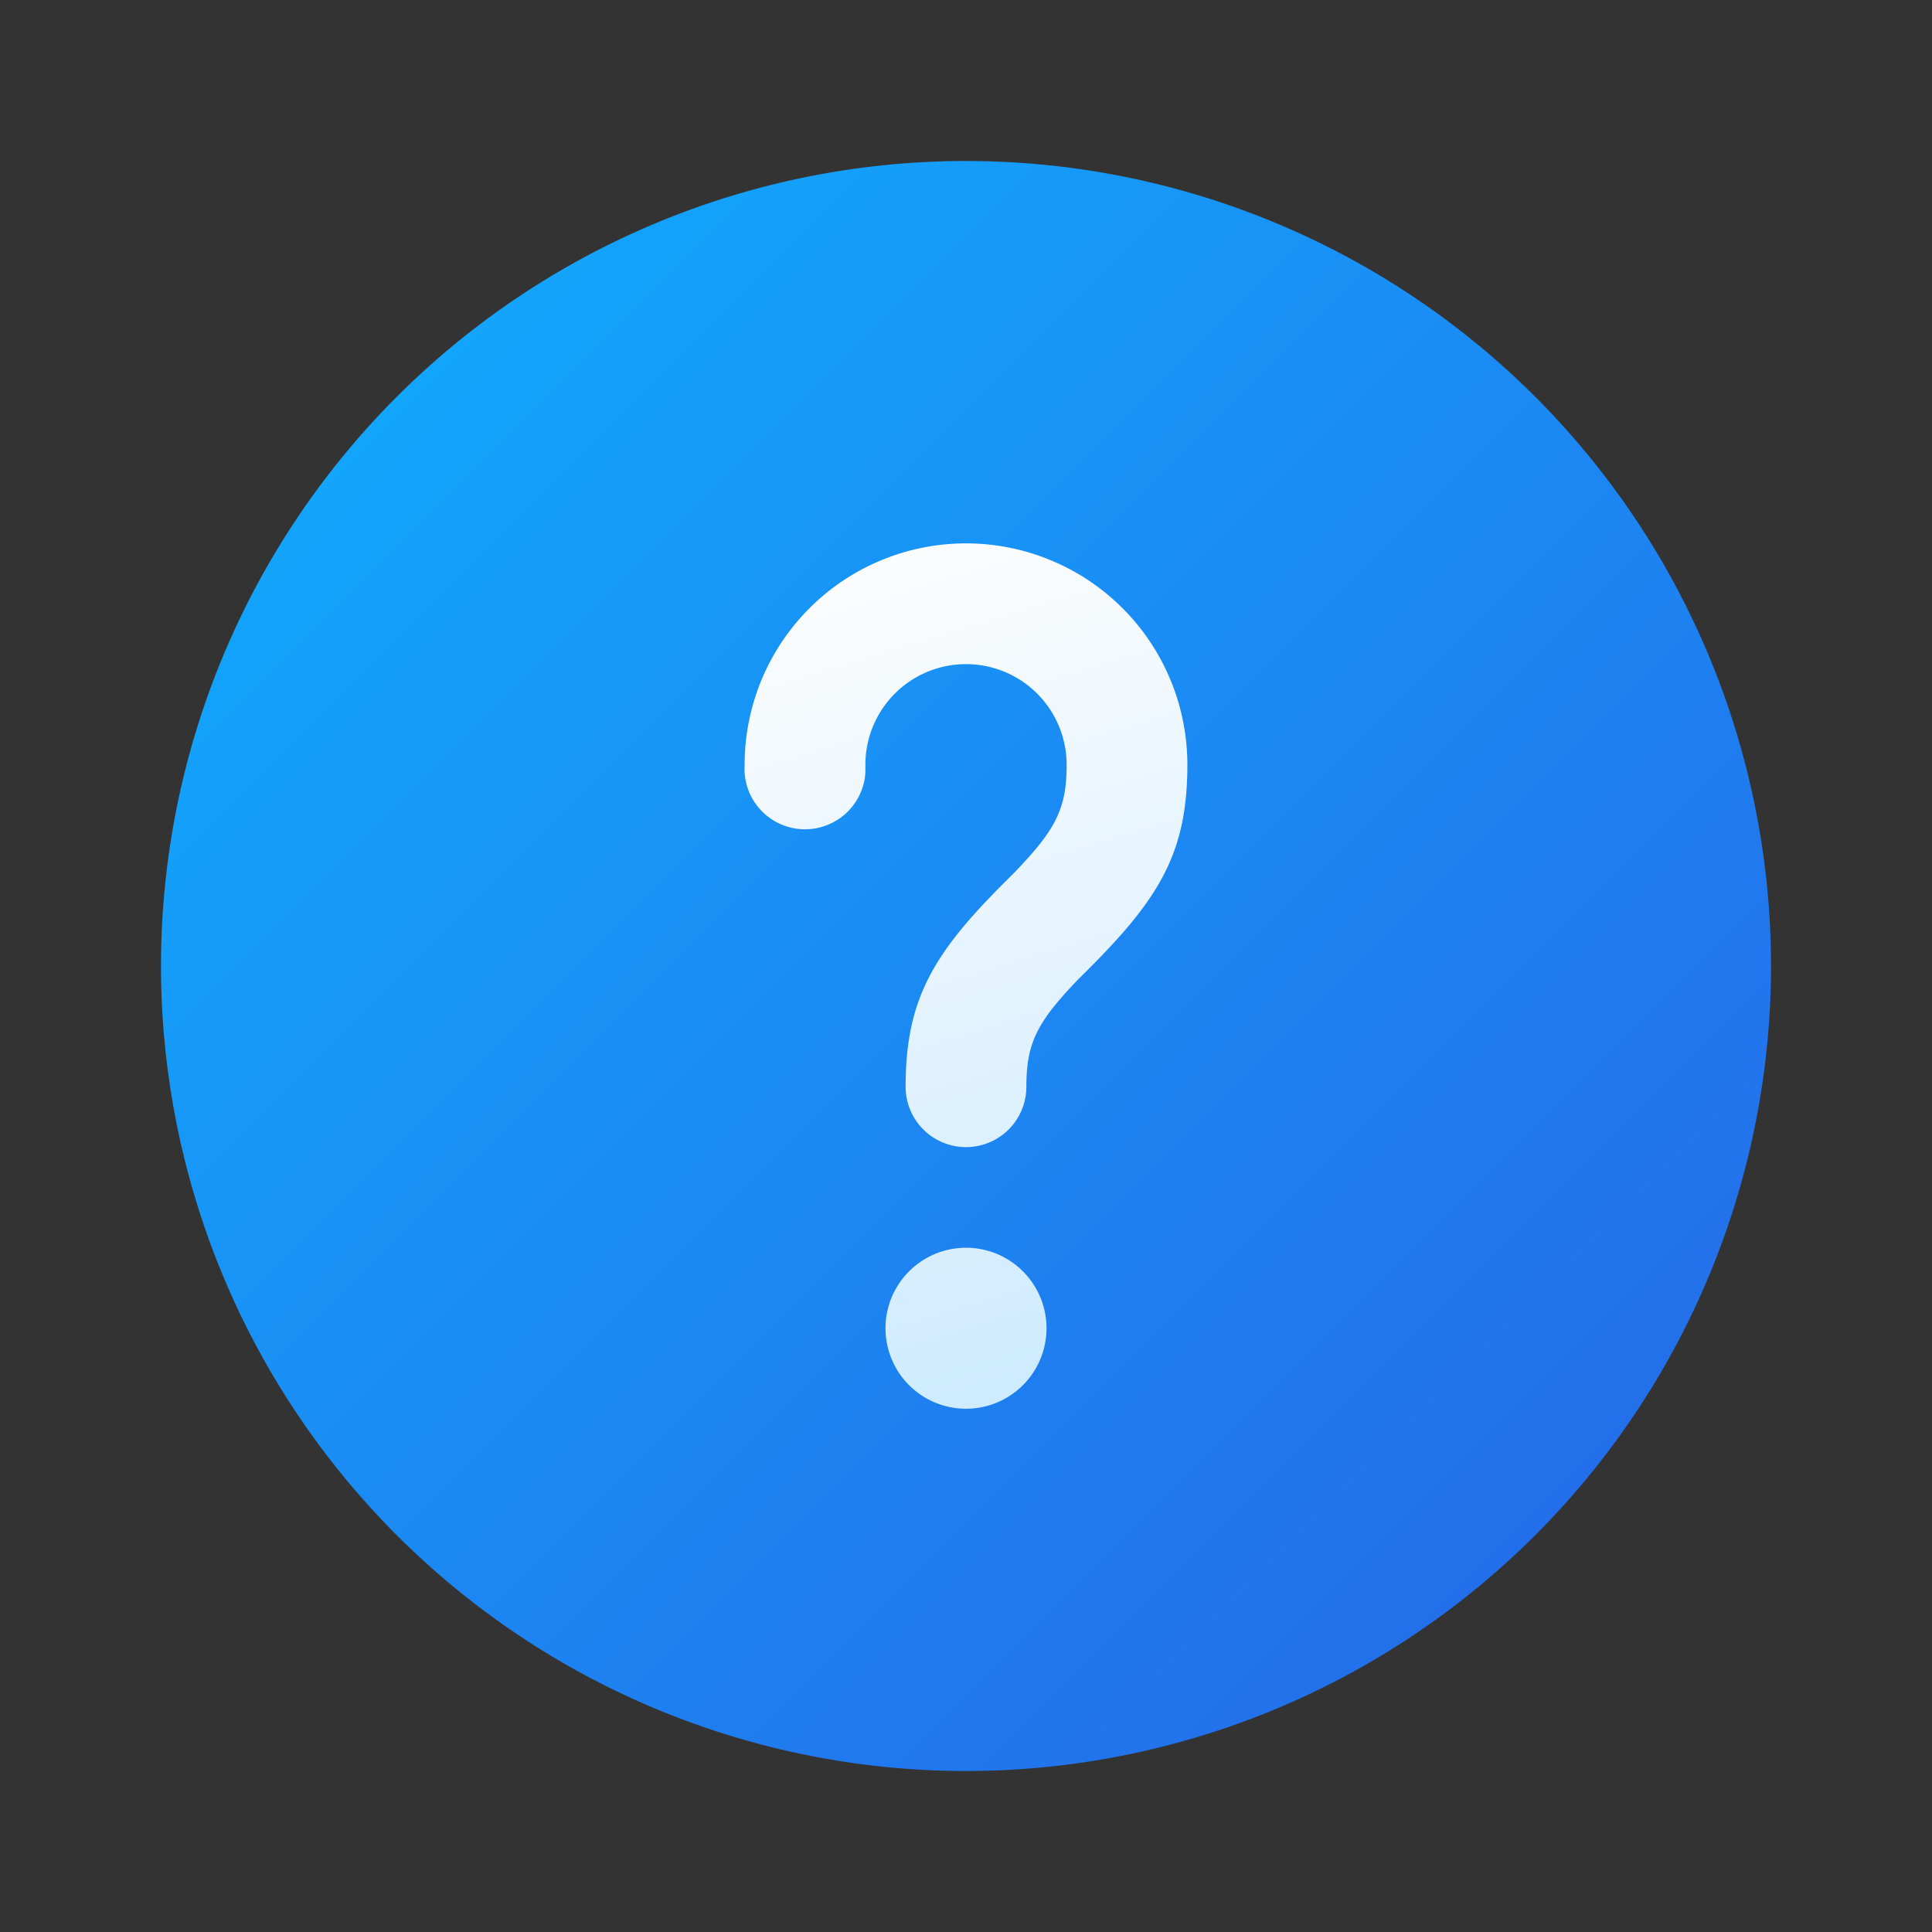 <svg width="24" height="24" viewBox="0 0 24 24" xmlns="http://www.w3.org/2000/svg"><rect x="0" y="0" width="24" height="24" fill="#333333" stroke="none"/><path d="M12 2a10 10 0 1 1 0 20 10 10 0 0 1 0-20Z" fill="url(#paint0_linear_378174_9443)"/><path d="M12 15.5a1 1 0 1 0 0 2 1 1 0 0 0 0-2Zm0-8.75A2.75 2.75 0 0 0 9.25 9.5a.75.75 0 0 0 1.5.1v-.1a1.25 1.25 0 1 1 2.5 0c0 .54-.13.8-.64 1.33l-.14.14c-.88.88-1.22 1.45-1.22 2.53a.75.75 0 0 0 1.5 0c0-.54.13-.8.64-1.33l.14-.14c.88-.88 1.22-1.45 1.22-2.53A2.75 2.75 0 0 0 12 6.75Z" fill="url(#paint1_linear_378174_9443)"/><defs><linearGradient id="paint0_linear_378174_9443" x1="2" y1="2" x2="22" y2="22" gradientUnits="userSpaceOnUse"><stop stop-color="#0FAFFF"/><stop offset="1" stop-color="#2764E7"/></linearGradient><linearGradient id="paint1_linear_378174_9443" x1="9.73" y1="6.94" x2="13.01" y2="17.74" gradientUnits="userSpaceOnUse"><stop stop-color="#FDFDFD"/><stop offset="1" stop-color="#CCEAFF"/></linearGradient></defs></svg>